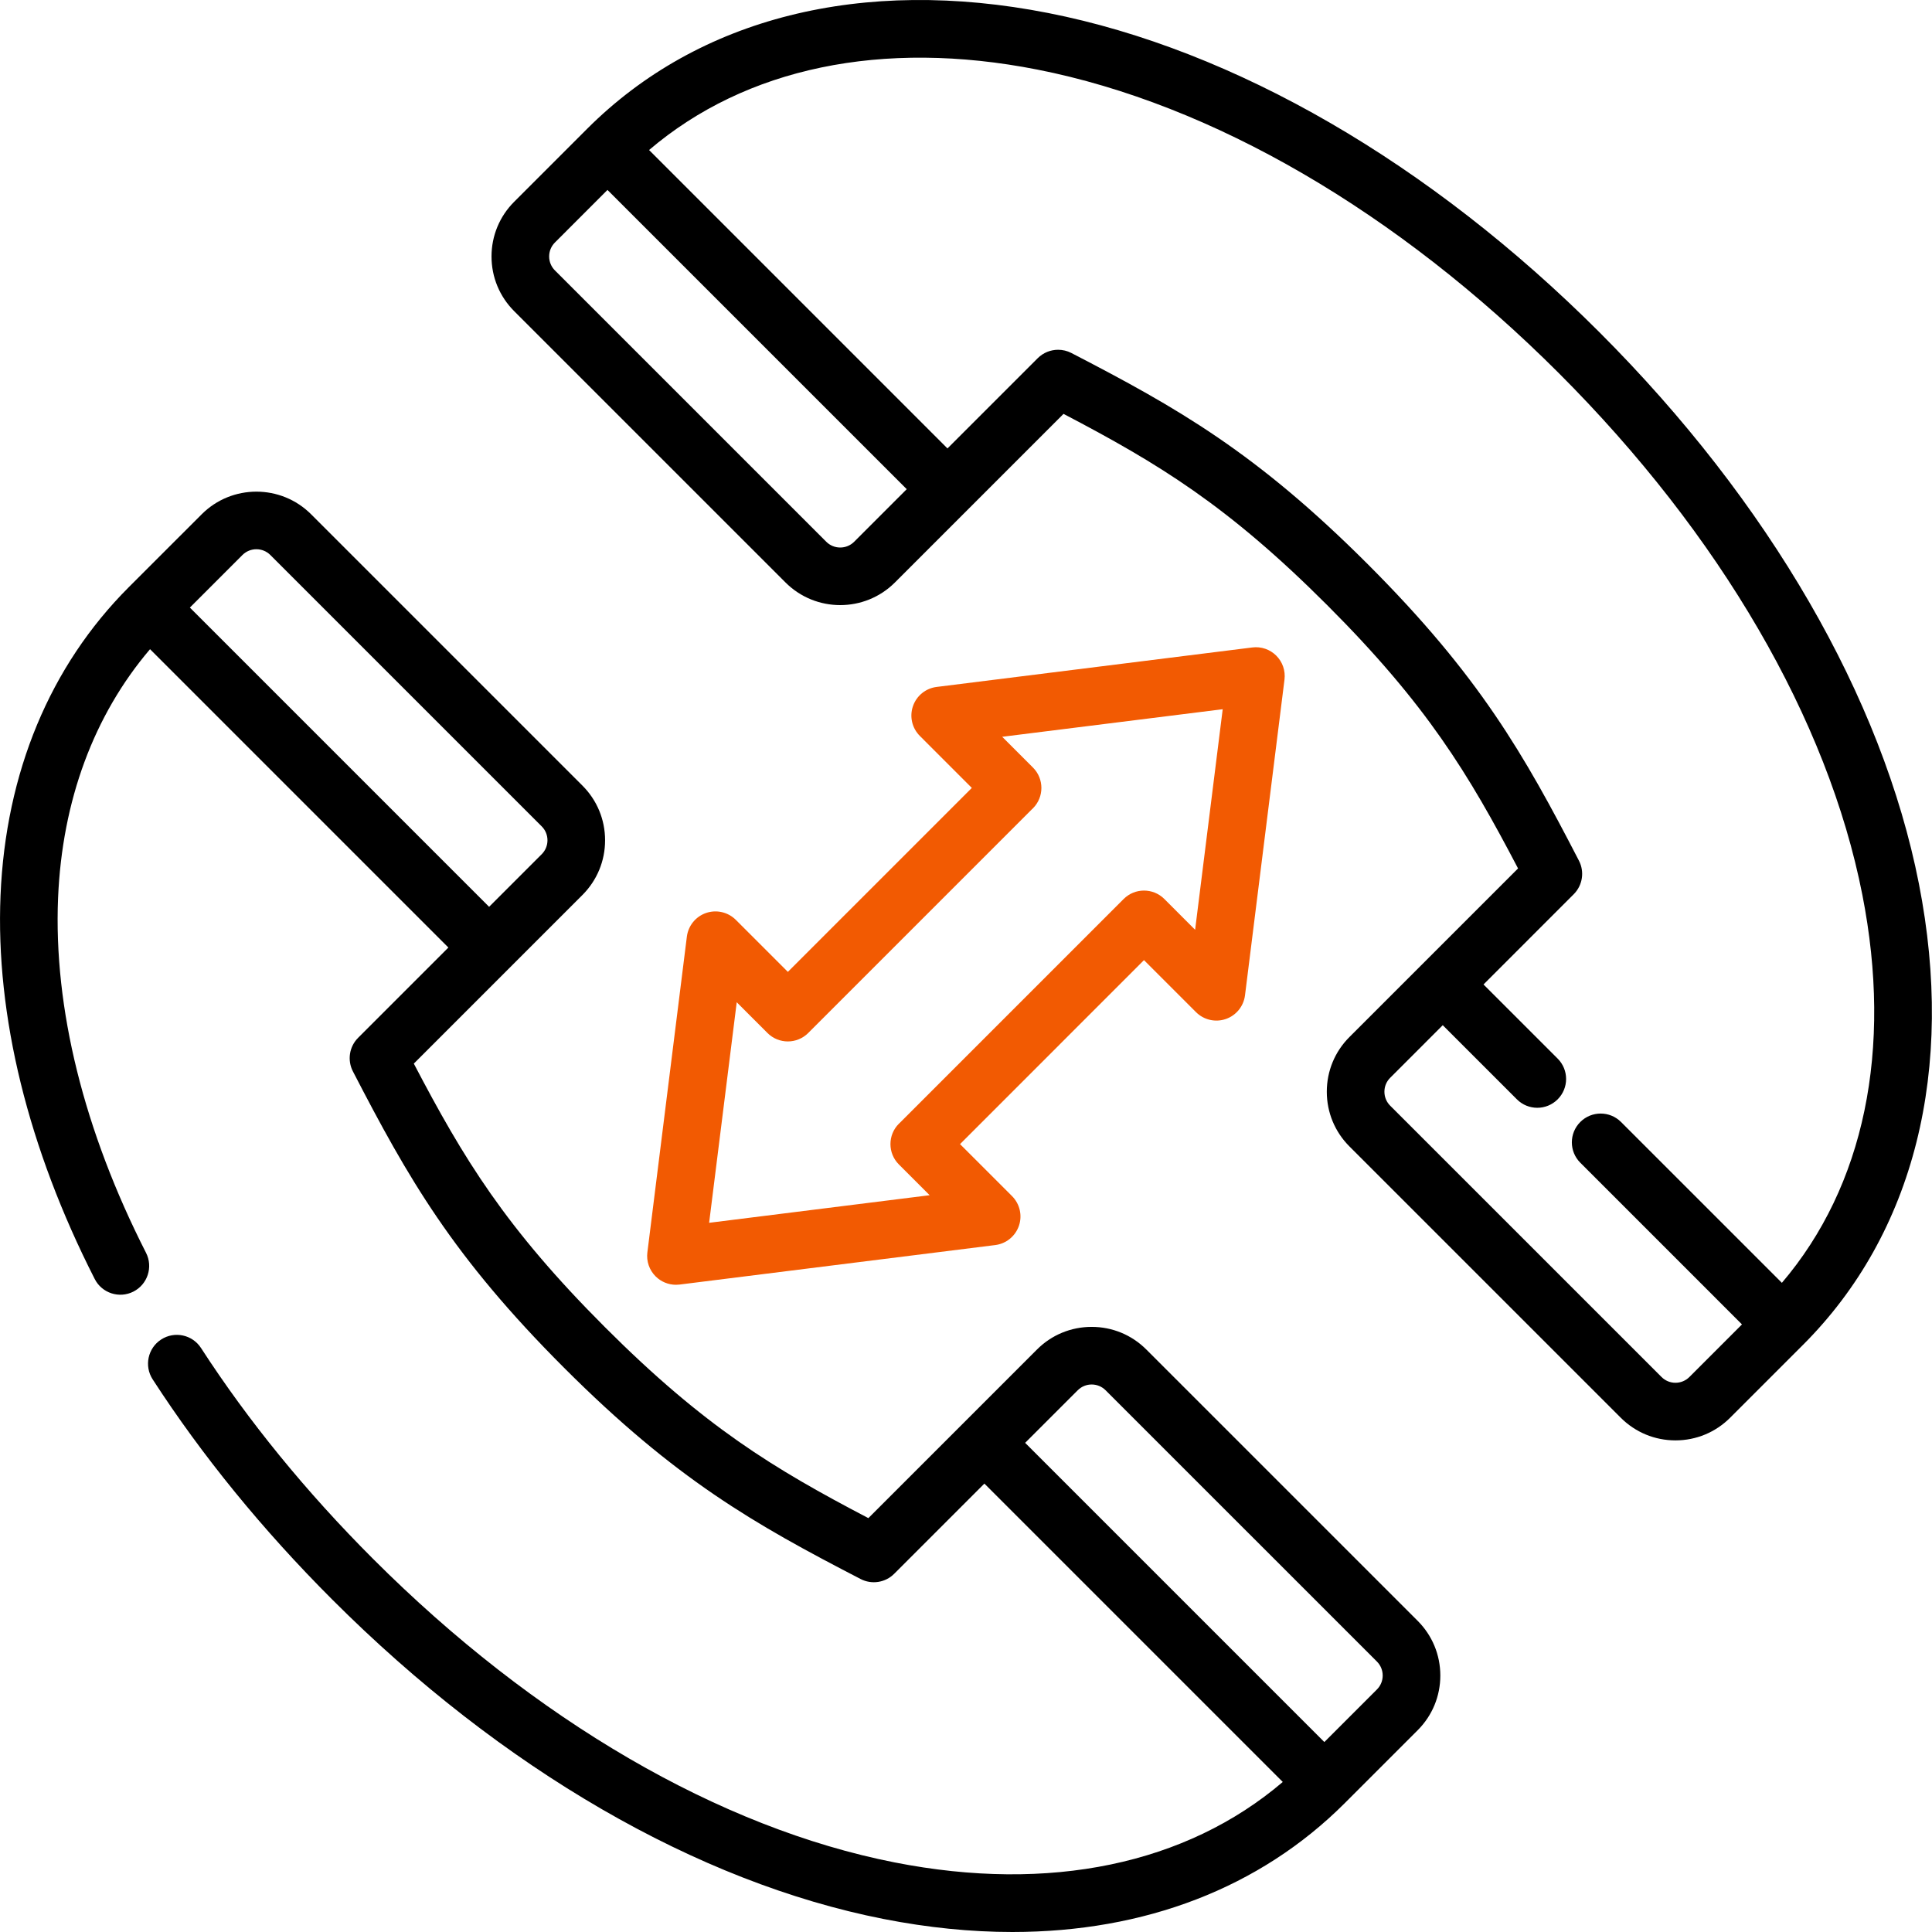 <svg width="100" height="100" viewBox="0 0 100 100" fill="none" xmlns="http://www.w3.org/2000/svg">
<g clip-path="url(#clip0_2414_151)">
<path d="M59.335 69.852C58.579 69.095 57.574 68.679 56.504 68.679C55.434 68.679 54.429 69.095 53.673 69.852L44.947 78.578C40.029 76.006 36.458 73.841 31.307 68.689C26.158 63.54 23.992 59.969 21.419 55.052L30.146 46.325C30.902 45.568 31.319 44.563 31.319 43.493C31.319 42.423 30.902 41.418 30.146 40.662L16.103 26.619C14.541 25.057 12.001 25.057 10.44 26.619L6.665 30.393C2.589 34.469 0.293 39.987 0.027 46.353C-0.233 52.564 1.452 59.426 4.902 66.2C5.275 66.934 6.173 67.226 6.907 66.852C7.64 66.478 7.933 65.58 7.559 64.846C4.342 58.529 2.768 52.177 3.006 46.477C3.218 41.432 4.86 37.016 7.766 33.602L23.208 49.045L18.537 53.716C18.077 54.175 17.968 54.879 18.267 55.456C21.122 60.976 23.426 65.026 29.198 70.798C34.972 76.572 39.023 78.875 44.544 81.729C45.121 82.028 45.825 81.918 46.283 81.459L50.952 76.79L66.396 92.234C61.396 96.496 54.33 97.977 46.308 96.399C37.248 94.618 27.66 89.038 19.31 80.687C15.849 77.226 12.853 73.554 10.405 69.773C9.957 69.081 9.034 68.884 8.342 69.332C7.651 69.779 7.454 70.703 7.901 71.394C10.463 75.351 13.591 79.187 17.2 82.796C25.965 91.561 36.098 97.431 45.733 99.326C48.028 99.777 50.256 100 52.399 100C59.25 99.999 65.215 97.719 69.603 93.332L73.378 89.557C74.134 88.801 74.551 87.795 74.551 86.726C74.551 85.656 74.134 84.65 73.378 83.894L59.335 69.852ZM9.828 31.448L12.548 28.727C12.947 28.329 13.595 28.329 13.993 28.727L28.037 42.771C28.231 42.964 28.337 43.22 28.337 43.493C28.337 43.766 28.231 44.023 28.037 44.216L25.316 46.937L9.828 31.448ZM71.269 87.447L68.548 90.168L53.061 74.681L55.782 71.961C55.975 71.768 56.232 71.661 56.504 71.661C56.777 71.661 57.034 71.768 57.227 71.961L71.269 86.002C71.462 86.195 71.568 86.452 71.568 86.725C71.568 86.998 71.462 87.254 71.269 87.447Z" fill="black"/>
<path d="M99.321 45.736C97.427 36.101 91.557 25.968 82.792 17.203C74.027 8.439 63.894 2.569 54.259 0.674C44.625 -1.22 36.148 0.908 30.389 6.668L26.614 10.443C25.858 11.199 25.441 12.204 25.441 13.274C25.441 14.344 25.858 15.349 26.614 16.106L40.658 30.149C42.219 31.711 44.76 31.71 46.321 30.149L55.048 21.422C59.965 23.995 63.535 26.161 68.685 31.311C73.837 36.462 76.002 40.033 78.574 44.95L69.847 53.676C69.091 54.432 68.675 55.438 68.675 56.507C68.675 57.577 69.091 58.583 69.847 59.339L83.889 73.381C84.646 74.137 85.651 74.554 86.721 74.554C87.791 74.554 88.796 74.137 89.552 73.381L93.327 69.606C99.087 63.847 101.215 55.37 99.321 45.736ZM44.212 28.041C43.814 28.439 43.165 28.439 42.767 28.041L28.723 13.997C28.53 13.804 28.424 13.547 28.424 13.274C28.424 13.001 28.53 12.745 28.723 12.552L31.443 9.831L46.932 25.319L44.212 28.041ZM92.23 66.399L83.904 58.074C83.322 57.492 82.378 57.492 81.796 58.074C81.213 58.656 81.213 59.6 81.796 60.182L90.164 68.551L87.444 71.272C87.251 71.465 86.994 71.572 86.721 71.572C86.448 71.572 86.192 71.465 85.999 71.272L71.956 57.23C71.763 57.037 71.657 56.781 71.657 56.507C71.657 56.234 71.763 55.978 71.957 55.785L74.677 53.064L78.515 56.902C78.806 57.193 79.188 57.339 79.569 57.339C79.951 57.339 80.333 57.193 80.624 56.902C81.207 56.32 81.207 55.375 80.624 54.793L76.786 50.956L81.455 46.286C81.914 45.827 82.024 45.124 81.725 44.547C78.871 39.026 76.568 34.975 70.794 29.201C65.022 23.429 60.972 21.125 55.452 18.27C55.235 18.158 55 18.104 54.767 18.104C54.38 18.104 53.999 18.254 53.712 18.54L49.041 23.211L33.596 7.765C38.596 3.503 45.662 2.023 53.684 3.6C62.744 5.382 72.332 10.962 80.683 19.312C89.034 27.662 94.613 37.251 96.394 46.311C97.972 54.333 96.492 61.399 92.23 66.399Z" fill="black"/>
<path d="M38.086 47.611C37.683 47.209 37.086 47.071 36.547 47.255C36.009 47.44 35.623 47.916 35.552 48.48L33.508 64.824C33.45 65.28 33.608 65.738 33.933 66.063C34.214 66.344 34.594 66.5 34.987 66.5C35.049 66.5 35.111 66.496 35.172 66.489L51.514 64.444C52.078 64.374 52.554 63.987 52.739 63.448C52.924 62.91 52.785 62.313 52.383 61.91L49.691 59.219L59.213 49.696L61.906 52.389C62.309 52.792 62.906 52.929 63.444 52.745C63.984 52.56 64.37 52.084 64.441 51.519L66.485 35.176C66.542 34.719 66.385 34.261 66.06 33.937C65.734 33.611 65.277 33.454 64.82 33.512L48.479 35.556C47.914 35.626 47.439 36.013 47.254 36.552C47.069 37.09 47.207 37.687 47.61 38.09L50.301 40.782L40.779 50.304L38.086 47.611ZM53.414 41.886C53.432 41.87 53.449 41.854 53.466 41.837C54.048 41.255 54.048 40.311 53.466 39.728L51.874 38.136L63.287 36.709L61.859 48.125L60.268 46.533C59.685 45.95 58.741 45.95 58.159 46.533L46.578 58.115C46.56 58.13 46.543 58.147 46.526 58.163C45.944 58.746 45.944 59.69 46.526 60.272L48.118 61.864L36.704 63.292L38.133 51.876L39.724 53.468C40.306 54.05 41.251 54.05 41.833 53.468L53.414 41.886Z" fill="#F25A02"/>
</g>
<defs>
<clipPath id="clip0_2414_151">
<rect width="100" height="100" fill="white"/>
</clipPath>
</defs>
</svg>
